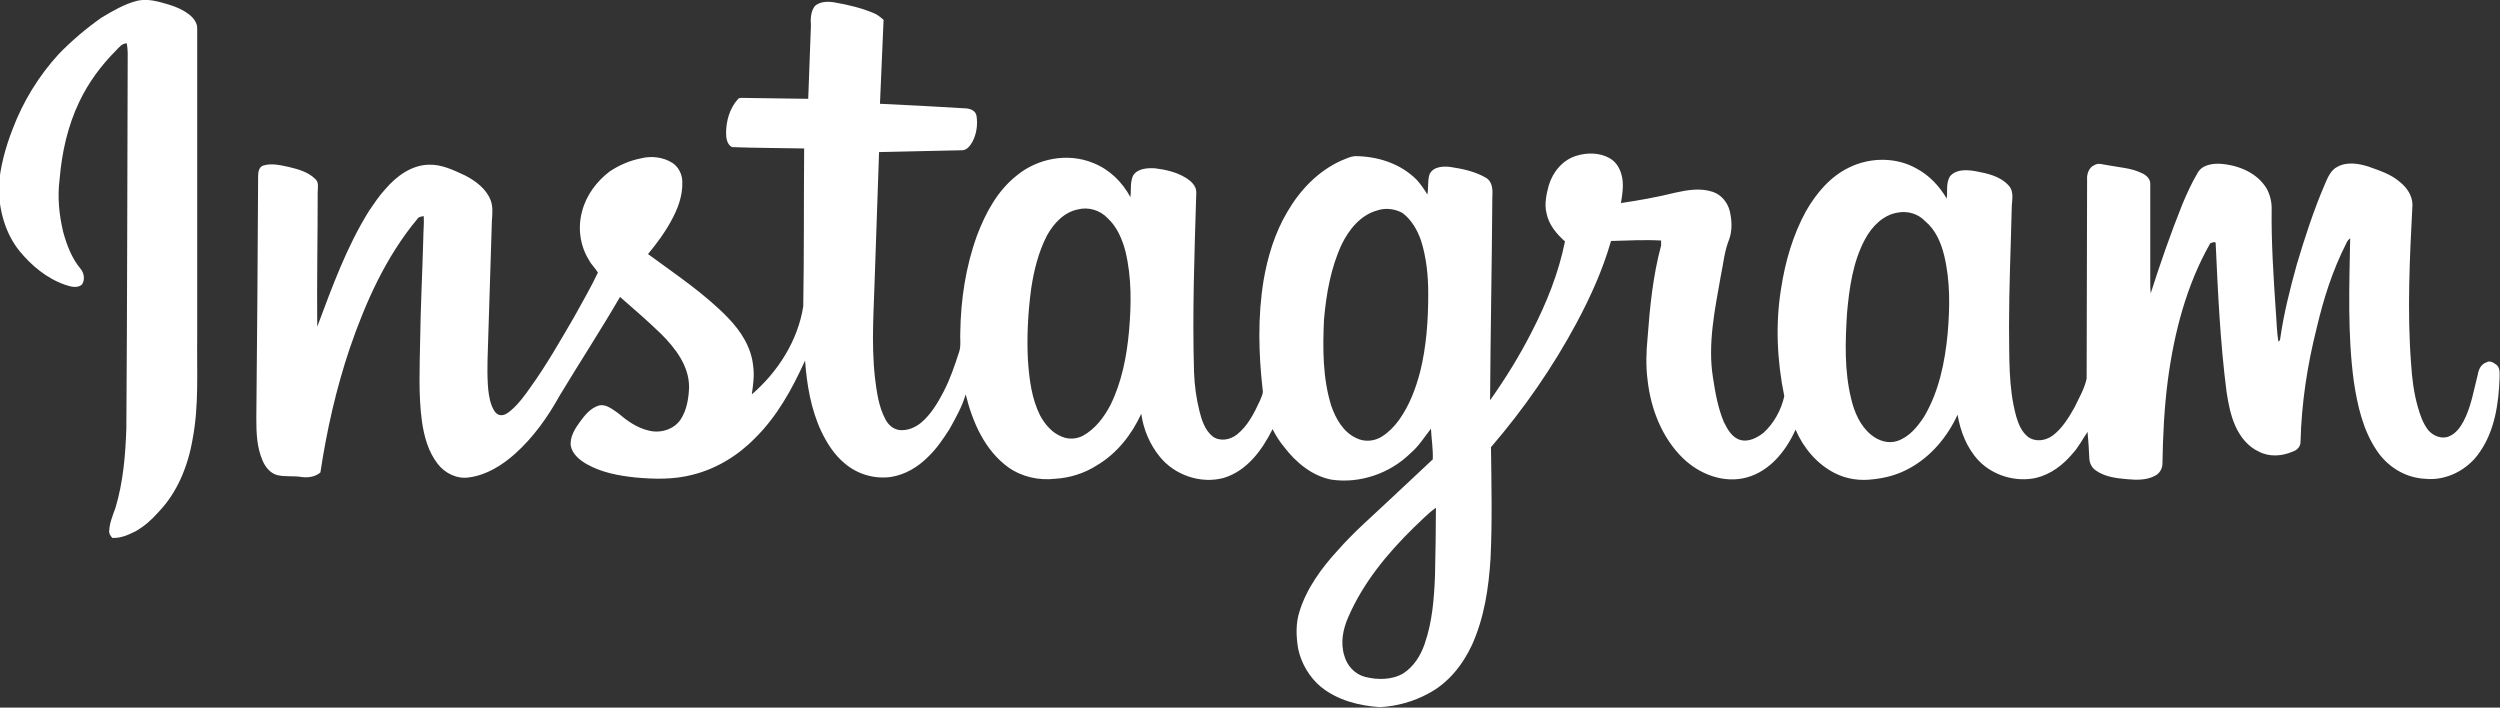 <?xml version="1.0" encoding="utf-8"?>
<!-- Generator: Adobe Illustrator 27.5.0, SVG Export Plug-In . SVG Version: 6.00 Build 0)  -->
<svg version="1.1" id="Layer_1" xmlns="http://www.w3.org/2000/svg" xmlns:xlink="http://www.w3.org/1999/xlink" x="0px" y="0px"
	 viewBox="0 0 554 156.8" style="enable-background:new 0 0 554 156.8;" xml:space="preserve">
<rect x="0" y="0" width="554" height="156.8" fill="#333333" stroke="none"/>
<style type="text/css">
	.st0{fill-rule:evenodd;clip-rule:evenodd;fill:#FFFFFF;}
</style>
<path class="st0" d="M30.3,0.2c1.6-0.4,3.3-0.2,4.9,0.2C37.5,1,40,1.7,41.9,3.2c1,0.8,1.9,1.9,1.8,3.3c0,22.8,0,45.5,0,68.3
	c-0.1,7.5,0.4,15-1,22.4c-1,6-3.4,12-7.7,16.4c-1.4,1.6-3,3-4.9,4.1c-1.6,0.8-3.3,1.6-5.2,1.5c-0.4-0.4-0.8-1-0.7-1.6
	c0.1-1.8,0.8-3.4,1.4-5.1c1.7-5.7,2.2-11.6,2.4-17.6c0.2-27.7,0.2-55.5,0.3-83.2c0-0.7-0.1-1.4-0.2-2.1c-1.1,0-1.7,0.9-2.4,1.6
	c-3.3,3.3-6.1,7.1-8.1,11.3c-2.6,5.4-3.9,11.3-4.4,17.3c-0.5,3.9-0.1,7.8,0.8,11.6c0.8,2.9,1.9,5.8,3.8,8.1c0.8,0.9,1.1,2.4,0.4,3.5
	c-1,1-2.6,0.5-3.8,0.1c-4-1.4-7.4-4.2-10.1-7.5c-3.2-4-4.5-9.1-4.6-14.1c0.3-4.4,1.5-8.8,3.1-12.9c2.3-6.1,5.8-11.8,10.2-16.6
	c2.9-3,6.1-5.7,9.5-8.1C25.2,2.3,27.6,0.9,30.3,0.2 M180.6,1.3c1.3-1.1,3.2-1,4.7-0.7c2.8,0.5,5.7,1.2,8.3,2.3
	c0.8,0.3,1.5,0.9,2.2,1.5c-0.3,6.2-0.5,12.4-0.8,18.6c6.3,0.3,12.5,0.6,18.7,1c1.1,0,2.5,0.4,2.7,1.7c0.3,1.9,0,4-0.9,5.7
	c-0.5,0.9-1.3,2-2.5,1.9c-6.1,0.1-12.1,0.3-18.2,0.4c-0.3,8.7-0.6,17.4-0.9,26.2c-0.2,8-0.9,15.9,0,23.9c0.4,3.1,0.8,6.3,2.3,9.1
	c0.6,1.2,1.7,2.2,3.1,2.4c1.8,0.2,3.6-0.6,4.9-1.7c2.1-1.8,3.6-4.3,4.9-6.8c1.5-2.9,2.5-5.9,3.5-9c0.4-1.4,0.1-2.8,0.2-4.1
	c0.1-7.3,1.2-14.6,3.7-21.5c1.9-5,4.5-9.9,8.8-13.3c4.6-3.8,11.3-5.1,16.9-2.8c3.6,1.4,6.5,4.2,8.3,7.6c0.2-1.6-0.1-3.3,0.6-4.8
	c1-1.6,3.2-1.7,4.9-1.6c2.3,0.3,4.6,0.8,6.6,2c1.2,0.7,2.5,1.8,2.5,3.3c-0.4,13.3-0.9,26.6-0.5,39.9c0.1,2.9,0.5,5.8,1.2,8.6
	c0.5,2,1.2,4.2,2.9,5.6c1.6,1.2,3.9,0.8,5.4-0.4c2.4-1.9,3.8-4.7,5.1-7.5c0.3-0.8,0.8-1.6,0.6-2.5c-0.9-8-1.1-16.1,0.2-24.1
	c0.9-5.3,2.5-10.6,5.3-15.3c2.8-4.8,6.8-9,11.9-11.3c1-0.4,2-0.9,3-1c5,0,10.1,1.6,13.7,5.2c0.9,1,1.7,2.1,2.4,3.3
	c0.3-1.5,0-3.1,0.5-4.5c0.8-1.7,3-1.8,4.6-1.6c2.7,0.4,5.5,1,7.9,2.4c1.5,0.9,1.5,2.8,1.4,4.3c-0.1,15-0.4,30-0.5,45
	c3.4-4.8,6.5-9.8,9.2-15.1c3.3-6.4,6-13.1,7.4-20.1c-1.9-1.7-3.6-3.7-4.1-6.3c-0.5-2,0-4.2,0.5-6.1c0.9-3,3.1-5.7,6.2-6.6
	c2.3-0.7,5-0.7,7.2,0.5c1.7,0.9,2.6,2.7,2.9,4.5c0.3,1.8,0,3.7-0.3,5.5c4-0.6,8-1.3,12-2.3c2.7-0.6,5.6-1.1,8.3-0.2
	c1.9,0.6,3.3,2.3,3.8,4.2c0.5,2.1,0.6,4.3-0.1,6.3c-1.1,2.7-1.3,5.5-1.9,8.3c-1.3,7.4-2.9,14.9-1.7,22.4c0.5,3.3,1.1,6.7,2.4,9.8
	c0.8,1.6,1.8,3.5,3.7,4c1.8,0.5,3.7-0.5,5.1-1.6c2.3-2.1,3.9-5,4.6-8.1c-1.6-7.8-2-16-0.7-23.9c0.9-5.9,2.6-11.8,5.5-17.1
	c2.3-4,5.4-7.7,9.6-9.7c4.7-2.3,10.5-2.3,15,0.3c2.8,1.5,5,3.9,6.6,6.6c0.2-1.6-0.2-3.4,0.7-4.9c1.3-1.6,3.6-1.5,5.5-1.2
	c2.7,0.5,5.7,1.1,7.6,3.3c1.2,1.4,0.6,3.3,0.6,4.9c-0.2,8.7-0.6,17.5-0.6,26.2c0.1,6.7-0.2,13.5,1.6,20c0.5,1.7,1.2,3.4,2.6,4.5
	c1.6,1.2,3.9,0.9,5.5-0.3c2.1-1.6,3.5-3.9,4.8-6.2c1-2.1,2.2-4.1,2.7-6.4c0-14.7,0.1-29.4,0.1-44.1c-0.1-1.2,0.4-2.7,1.6-3.2
	c0.9-0.6,2-0.1,2.9,0c2.6,0.5,5.3,0.6,7.7,1.8c0.9,0.4,1.8,1.2,1.8,2.3c0,7.3,0,14.5,0,21.8c0,0.8,0,1.7,0.1,2.5
	c2.1-6.6,4.4-13.2,7-19.7c1-2.4,2.1-4.8,3.4-7c1-1.8,3.3-2.1,5.1-2c4,0.3,8.1,2,10.2,5.5c0.7,1.3,1.1,2.8,1.1,4.3
	c-0.1,7.6,0.4,15.1,0.9,22.6c0.2,2.3,0.2,4.7,0.6,7c0.3-0.2,0.4-0.4,0.4-0.7c0.8-5.6,2.2-11.1,3.7-16.5c1.8-6,3.7-11.9,6.2-17.7
	c0.6-1.4,1.3-3.1,2.7-3.8c2.1-1.2,4.7-0.8,6.9-0.1c2.5,0.9,5.1,1.7,7.1,3.5c1.5,1.2,2.7,3,2.7,5c-0.6,11.7-1.2,23.5-0.3,35.2
	c0.2,3.2,0.6,6.5,1.5,9.6c0.5,1.8,1.1,3.5,2.2,5c1.1,1.4,3.1,2.2,4.7,1.5c1.5-0.6,2.5-2,3.2-3.3c1.7-3.2,2.3-7,3.2-10.5
	c0.2-1.1,0.7-2.2,1.9-2.6c0.8-0.5,1.6,0.1,2.3,0.6c0.8,0.8,0.6,2,0.6,3c-0.2,5.6-1.1,11.6-4.4,16.3c-2.6,3.9-7.4,6.4-12.1,5.9
	c-4.4-0.2-8.4-2.7-10.8-6.4c-3-4.5-4.2-9.9-5-15.2c-1.4-10.5-1-21.1-0.8-31.7c-0.4,0.3-0.7,0.7-0.9,1.2c-3,5.9-5,12.2-6.5,18.6
	c-2.1,8.3-3.4,16.8-3.6,25.3c0,1.1-0.8,1.9-1.8,2.2c-2.3,1-5.1,1.2-7.4,0c-2.4-1.1-4.1-3.2-5.2-5.6c-1.1-2.4-1.6-5.1-2-7.7
	c-1.4-10.9-1.9-21.8-2.4-32.7c0.1-0.8-0.8-0.3-1.2-0.2c-5.3,9.3-8,19.8-9.4,30.3c-0.8,6.1-1.1,12.3-1.2,18.5c0,1.1-0.6,2.2-1.6,2.7
	c-1.8,1-4,1-6.1,0.8c-2.4-0.2-5-0.5-7-1.9c-0.9-0.6-1.4-1.5-1.5-2.6c-0.1-2-0.2-4-0.4-6c-1.1,1.6-2,3.4-3.3,4.8
	c-2.1,2.5-4.8,4.6-8.1,5.4c-4.5,1-9.6-0.5-12.8-3.9c-2.6-2.8-4-6.5-4.6-10.1c-2.3,5-6,9.4-10.9,12c-2.4,1.3-5,2-7.7,2.3
	c-3,0.4-6,0-8.7-1.4c-3.9-2-6.9-5.6-8.6-9.6c-2.1,4.7-5.7,9.2-10.8,10.6c-5.1,1.4-10.5-0.7-14.2-4.3c-4.6-4.5-7.1-10.9-7.8-17.3
	c-0.4-3.1-0.3-6.2,0-9.3c0.5-6.9,1.2-13.8,3-20.5c0-0.4,0-0.7,0-1.1c-3.7-0.2-7.4,0-11.1,0.1c-1.8,6.3-4.5,12.3-7.6,18.1
	c-5.3,9.9-11.7,19.1-19,27.6c0.1,8.2,0.3,16.4-0.1,24.7c-0.4,6.5-1.4,13.1-4.1,19.1c-2.1,4.5-5.3,8.5-9.7,10.8
	c-3.3,1.8-7,2.8-10.7,3c-4.6-0.3-9.4-1.5-13.1-4.5c-2.5-2.1-4.3-5.1-5-8.3c-0.5-2.8-0.6-5.8,0.3-8.5c1.6-5.1,4.9-9.6,8.5-13.5
	c3.6-4.1,7.7-7.6,11.6-11.3c3.1-2.9,6.3-5.9,9.4-8.8c0.1-2.3-0.3-4.6-0.4-6.8c-1.5,1.9-2.7,3.9-4.6,5.5c-4.5,4.4-11.1,6.7-17.4,5.8
	c-4.3-0.8-7.9-3.8-10.5-7.2c-1-1.2-1.9-2.6-2.6-4c-2.3,4.6-5.6,9.2-10.8,10.8c-5.1,1.4-10.9-0.6-14.2-4.7c-2.2-2.7-3.6-6-4.1-9.5
	c-2.1,4.6-5.4,8.8-9.8,11.4c-2.8,1.8-6,2.8-9.3,3c-3.6,0.4-7.3-0.4-10.3-2.5c-5.3-3.8-8-10.1-9.5-16.2c-0.8,2.7-2.2,5.2-3.6,7.7
	c-1.4,2.2-2.9,4.4-4.8,6.2c-2.2,2.2-5,3.9-8.2,4.4c-3.6,0.5-7.4-0.6-10.2-3c-2.3-1.9-3.9-4.4-5.2-7.1c-2.3-4.9-3.2-10.3-3.6-15.7
	c-2.8,6.2-6.2,12.4-11.1,17.2c-3.8,3.9-8.6,6.8-13.8,8.1c-4.2,1.1-8.5,1-12.8,0.6c-3.7-0.4-7.4-1.1-10.6-2.9c-1.6-0.9-3.2-2.2-3.6-4
	c-0.3-2,0.9-3.9,2-5.4c1.1-1.5,2.3-3,4.1-3.6c1.6-0.5,3.1,0.8,4.3,1.6c2,1.7,4.2,3.3,6.8,3.9c2.6,0.7,5.6-0.2,7.1-2.4
	c1.4-2.1,1.8-4.7,1.9-7.2c0-4.7-3-8.6-6.2-11.8c-2.9-2.8-6-5.5-9.1-8.2c-4.3,7.4-9,14.6-13.4,21.9c-2.6,4.7-5.8,9.2-9.8,12.8
	c-2.9,2.6-6.4,4.8-10.3,5.3c-2.6,0.4-5.3-0.9-6.9-3c-2.1-2.7-3-6-3.5-9.4c-0.8-5.9-0.5-11.9-0.4-17.9c0.1-7.6,0.5-15.1,0.7-22.7
	c0-1.6,0.2-3.2,0.1-4.9c-0.5,0.1-1.1,0.1-1.4,0.6C85.5,56.9,81,67,77.5,77.2c-3,8.9-5.1,18.2-6.5,27.5c-1.2,1-2.7,1.2-4.2,1
	c-1.8-0.3-3.6,0-5.3-0.4c-1.6-0.4-2.7-1.8-3.3-3.2c-1.3-3-1.4-6.2-1.4-9.4C57,74.8,57.1,56.9,57.2,39c0-0.9,0.2-2,1.1-2.3
	c1.9-0.6,3.8-0.1,5.7,0.3c2.1,0.5,4.3,1.1,5.9,2.7c0.8,0.7,0.5,1.9,0.5,2.9c0,9.9-0.2,19.9-0.1,29.8c3.3-8.8,6.5-17.7,11.5-25.7
	c1.1-1.6,2.2-3.3,3.6-4.8c2.4-2.8,5.7-5.3,9.6-5.4c2.9-0.1,5.5,1.2,8.1,2.4c2.3,1.2,4.6,2.9,5.6,5.4c0.6,1.5,0.4,3.1,0.3,4.7
	c-0.3,8.5-0.5,17.1-0.8,25.6c-0.1,3.5-0.3,7-0.1,10.5c0.1,1.7,0.3,3.3,0.9,4.9c0.4,0.9,0.9,1.9,1.9,2c1,0.1,1.8-0.6,2.5-1.2
	c1.6-1.4,2.9-3.2,4.1-4.9c3.6-5,6.6-10.3,9.7-15.6c1.8-3.3,3.7-6.5,5.3-9.9c-0.6-1-1.5-1.8-2-2.8c-2-3.2-2.5-7.2-1.5-10.8
	c0.9-3.5,3.2-6.6,6.1-8.8c2.1-1.4,4.4-2.4,6.9-2.9c2.3-0.6,5-0.3,7,1c1.4,0.9,2.2,2.6,2.2,4.2c0.1,3.1-1,6-2.5,8.7
	c-1.4,2.6-3.2,5-5.1,7.3c6.1,4.5,12.5,8.7,17.8,14.2c2.8,2.9,5.1,6.5,5.5,10.6c0.3,2.1,0,4.2-0.3,6.3c5.8-5,10.2-11.9,11.4-19.5
	c0.2-11.7,0.1-23.3,0.2-35c-5.3-0.1-10.7-0.1-16-0.3c-1.1-0.6-1.3-2-1.3-3.1c0-2.7,0.8-5.5,2.6-7.5c0.3-0.4,0.8-0.3,1.3-0.3
	c4.8,0.1,9.5,0.1,14.3,0.2c0.2-5.4,0.4-10.8,0.6-16.2C179.6,4.3,179.6,2.6,180.6,1.3 M238.9,46.4c-3.1,0.6-5.4,3.1-6.9,5.8
	c-1.9,3.7-2.9,7.8-3.5,11.8c-0.7,5.3-1,10.7-0.7,16c0.3,4.1,0.8,8.3,2.7,12.1c1.1,2,2.7,3.9,4.9,4.7c1.4,0.6,3.1,0.5,4.5-0.2
	c2.8-1.5,4.8-4.2,6.2-6.9c2.5-5.1,3.6-10.8,4.1-16.4c0.5-5.8,0.6-11.8-0.8-17.6c-0.7-2.7-1.9-5.5-4-7.4
	C243.8,46.6,241.2,45.8,238.9,46.4 M305.3,46.6c-3.8,1-6.4,4.3-8,7.6c-2.4,5.2-3.4,10.9-3.9,16.6c-0.3,6.4-0.3,13,1.6,19.1
	c1,2.9,2.7,5.9,5.6,7.2c1.8,0.9,4,0.7,5.7-0.4c1.4-0.9,2.7-2.2,3.7-3.6c2.3-3.2,3.7-6.9,4.7-10.7c1.4-5.6,1.8-11.5,1.8-17.3
	c0-4-0.4-8-1.6-11.8c-0.8-2.3-2.1-4.6-4.1-6.1C309.2,46.3,307.1,46,305.3,46.6 M420.6,47.1c-3.3,0.5-5.8,3.1-7.3,5.9
	c-2.7,5-3.5,10.8-4,16.4c-0.4,6.3-0.6,12.7,0.9,18.9c0.7,3,2,6.1,4.5,8.1c1.6,1.3,3.8,2,5.8,1.3c2.6-0.9,4.4-3.1,5.9-5.4
	c3.3-5.6,4.6-12.1,5.2-18.4c0.5-5.8,0.6-11.7-0.8-17.4c-0.7-2.8-1.9-5.6-4.2-7.5C425.1,47.4,422.8,46.7,420.6,47.1 M313.2,117
	c-5.8,5.7-11.1,12.1-14.4,19.7c-1.2,2.7-1.8,5.7-0.9,8.6c0.6,2.2,2.3,4.1,4.6,4.7c2.8,0.7,6,0.7,8.5-0.8c2.3-1.5,3.8-3.9,4.7-6.5
	c1.7-4.9,2.1-10,2.3-15.2c0.1-5,0.2-10,0.2-15C316.3,113.9,314.8,115.5,313.2,117"/>
</svg>
